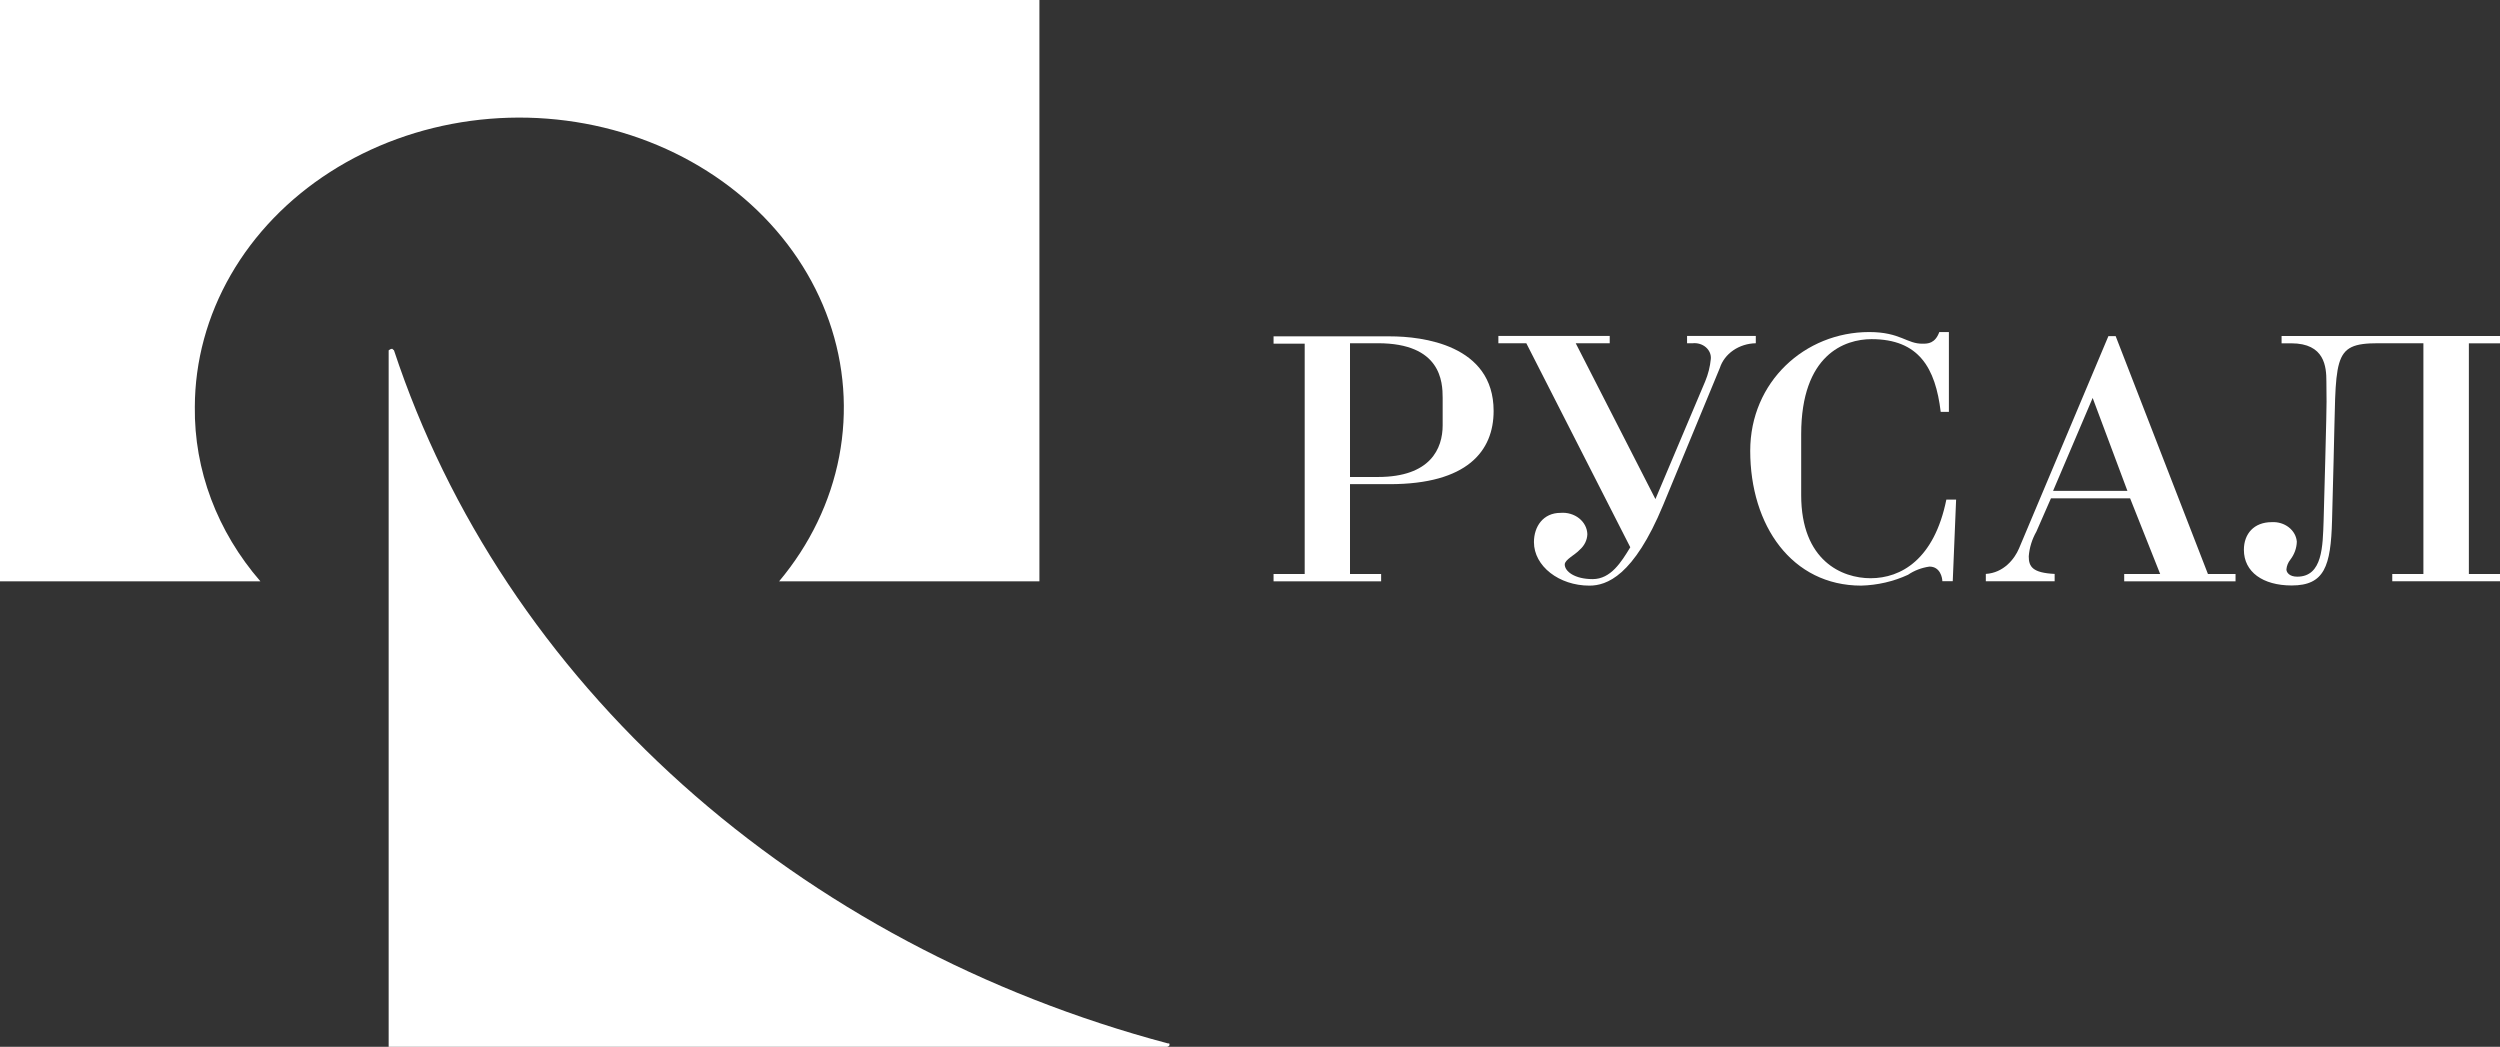 <?xml version="1.0" encoding="UTF-8"?> <svg xmlns="http://www.w3.org/2000/svg" width="203" height="85" viewBox="0 0 203 85" fill="none"><rect x="0" y="0" width="203" height="85" fill="#333333" stroke="none"/> <g clip-path="url(#clip0_156_108)"> <path d="M105.941 46.607H103.413V47.202H112.148V46.607H109.62V39.314H112.84C119.14 39.314 121.282 36.627 121.282 33.37C121.282 27.984 115.467 27.312 112.873 27.312H103.413V27.907H105.941V46.607ZM109.62 38.731V27.871H111.888C117.011 27.871 117.144 31.004 117.144 32.312V34.535C117.144 36.419 116.159 38.731 111.888 38.731H109.62Z" fill="white"></path> <path d="M138.459 30.974C138.704 30.388 138.858 29.774 138.918 29.15C138.935 28.975 138.907 28.799 138.838 28.634C138.768 28.47 138.659 28.321 138.518 28.199C138.377 28.077 138.207 27.984 138.021 27.927C137.835 27.871 137.637 27.852 137.441 27.872H136.989V27.277H142.571V27.872C141.908 27.884 141.266 28.086 140.741 28.447C140.215 28.809 139.833 29.311 139.65 29.881L135.047 41.014C132.652 46.792 130.45 47.553 129.059 47.553C126.598 47.553 124.556 45.971 124.556 44.022C124.556 42.75 125.307 41.644 126.718 41.644C126.99 41.622 127.264 41.65 127.523 41.727C127.782 41.803 128.021 41.926 128.225 42.088C128.429 42.25 128.593 42.448 128.708 42.669C128.823 42.89 128.886 43.13 128.893 43.374C128.879 43.855 128.655 44.312 128.268 44.646C127.915 45.044 127.057 45.442 127.057 45.835C127.057 46.388 127.849 47.024 129.325 47.024C130.802 47.024 131.661 45.621 132.379 44.438L123.937 27.872H121.668V27.277H130.709V27.872H127.949L134.421 40.527L138.459 30.974Z" fill="white"></path> <path d="M158.25 26.962V33.441H157.585C157.159 29.875 155.815 27.539 151.97 27.539C149.795 27.539 146.256 28.787 146.256 35.266V40.2C146.256 45.549 149.582 46.952 151.89 46.952C154.365 46.952 157.059 45.425 158.044 40.568H158.836L158.563 47.196H157.718C157.718 46.922 157.552 46.007 156.673 46.007C156.04 46.096 155.44 46.325 154.93 46.673C153.754 47.216 152.456 47.516 151.132 47.552C145.504 47.552 142.118 42.684 142.118 36.603C142.118 31.004 146.555 26.968 151.771 26.962C154.332 26.962 154.838 27.943 156.141 27.907C156.514 27.907 157.126 27.907 157.472 26.962H158.25Z" fill="white"></path> <path d="M175.406 46.608H172.485V47.203H181.526V46.608H179.284L171.793 27.296H171.201L163.943 44.534C163.584 45.384 162.7 46.513 161.249 46.602V47.197H166.837V46.602C165.028 46.513 164.735 46.008 164.735 45.176C164.788 44.476 164.998 43.792 165.354 43.167L166.538 40.462H172.964L175.406 46.608ZM172.745 39.856H166.711L169.924 32.313L172.745 39.856Z" fill="white"></path> <path d="M193.108 27.871C189.243 27.871 189.728 29.059 189.489 37.381L189.362 42.273C189.263 45.988 188.744 47.54 186.083 47.54C183.741 47.54 182.204 46.44 182.204 44.645C182.204 43.343 183.023 42.398 184.466 42.398C184.971 42.369 185.469 42.519 185.85 42.817C186.232 43.114 186.466 43.534 186.502 43.985C186.488 44.503 186.308 45.007 185.983 45.435C185.794 45.669 185.681 45.945 185.657 46.232C185.657 46.476 185.89 46.826 186.535 46.826C188.604 46.826 188.604 44.336 188.677 42.291L188.81 37.399C188.97 31.318 188.903 32.864 188.903 30.98C188.903 29.791 188.777 27.877 186.049 27.877H185.264V27.282H203V27.877H200.472V46.607H203V47.201H194.252V46.607H196.78V27.871H193.108Z" fill="white"></path> <path fill-rule="evenodd" clip-rule="evenodd" d="M84.4 0H0V47.202H21.142C17.633 43.153 15.758 38.164 15.82 33.043C15.828 29.316 16.828 25.643 18.735 22.328C20.643 19.013 23.404 16.149 26.792 13.974C30.179 11.799 34.097 10.373 38.221 9.814C42.346 9.256 46.561 9.58 50.517 10.761C54.475 11.942 58.061 13.945 60.983 16.607C63.904 19.268 66.076 22.511 67.321 26.069C68.565 29.627 68.847 33.398 68.142 37.072C67.437 40.746 65.765 44.218 63.265 47.202H84.4V0Z" fill="white"></path> <path fill-rule="evenodd" clip-rule="evenodd" d="M94.818 85H31.559V28.448C31.635 28.379 31.732 28.333 31.839 28.317L31.992 28.448C36.394 41.759 44.446 53.878 55.417 63.704C66.388 73.531 79.931 80.755 94.818 84.721C94.964 84.721 94.964 84.721 94.964 84.84C94.964 84.875 94.949 84.908 94.921 84.932C94.894 84.957 94.857 84.971 94.818 84.971V85Z" fill="white"></path> </g> <defs> <clipPath id="clip0_156_108"> <rect width="203" height="85" fill="white"></rect> </clipPath> </defs> </svg> 
